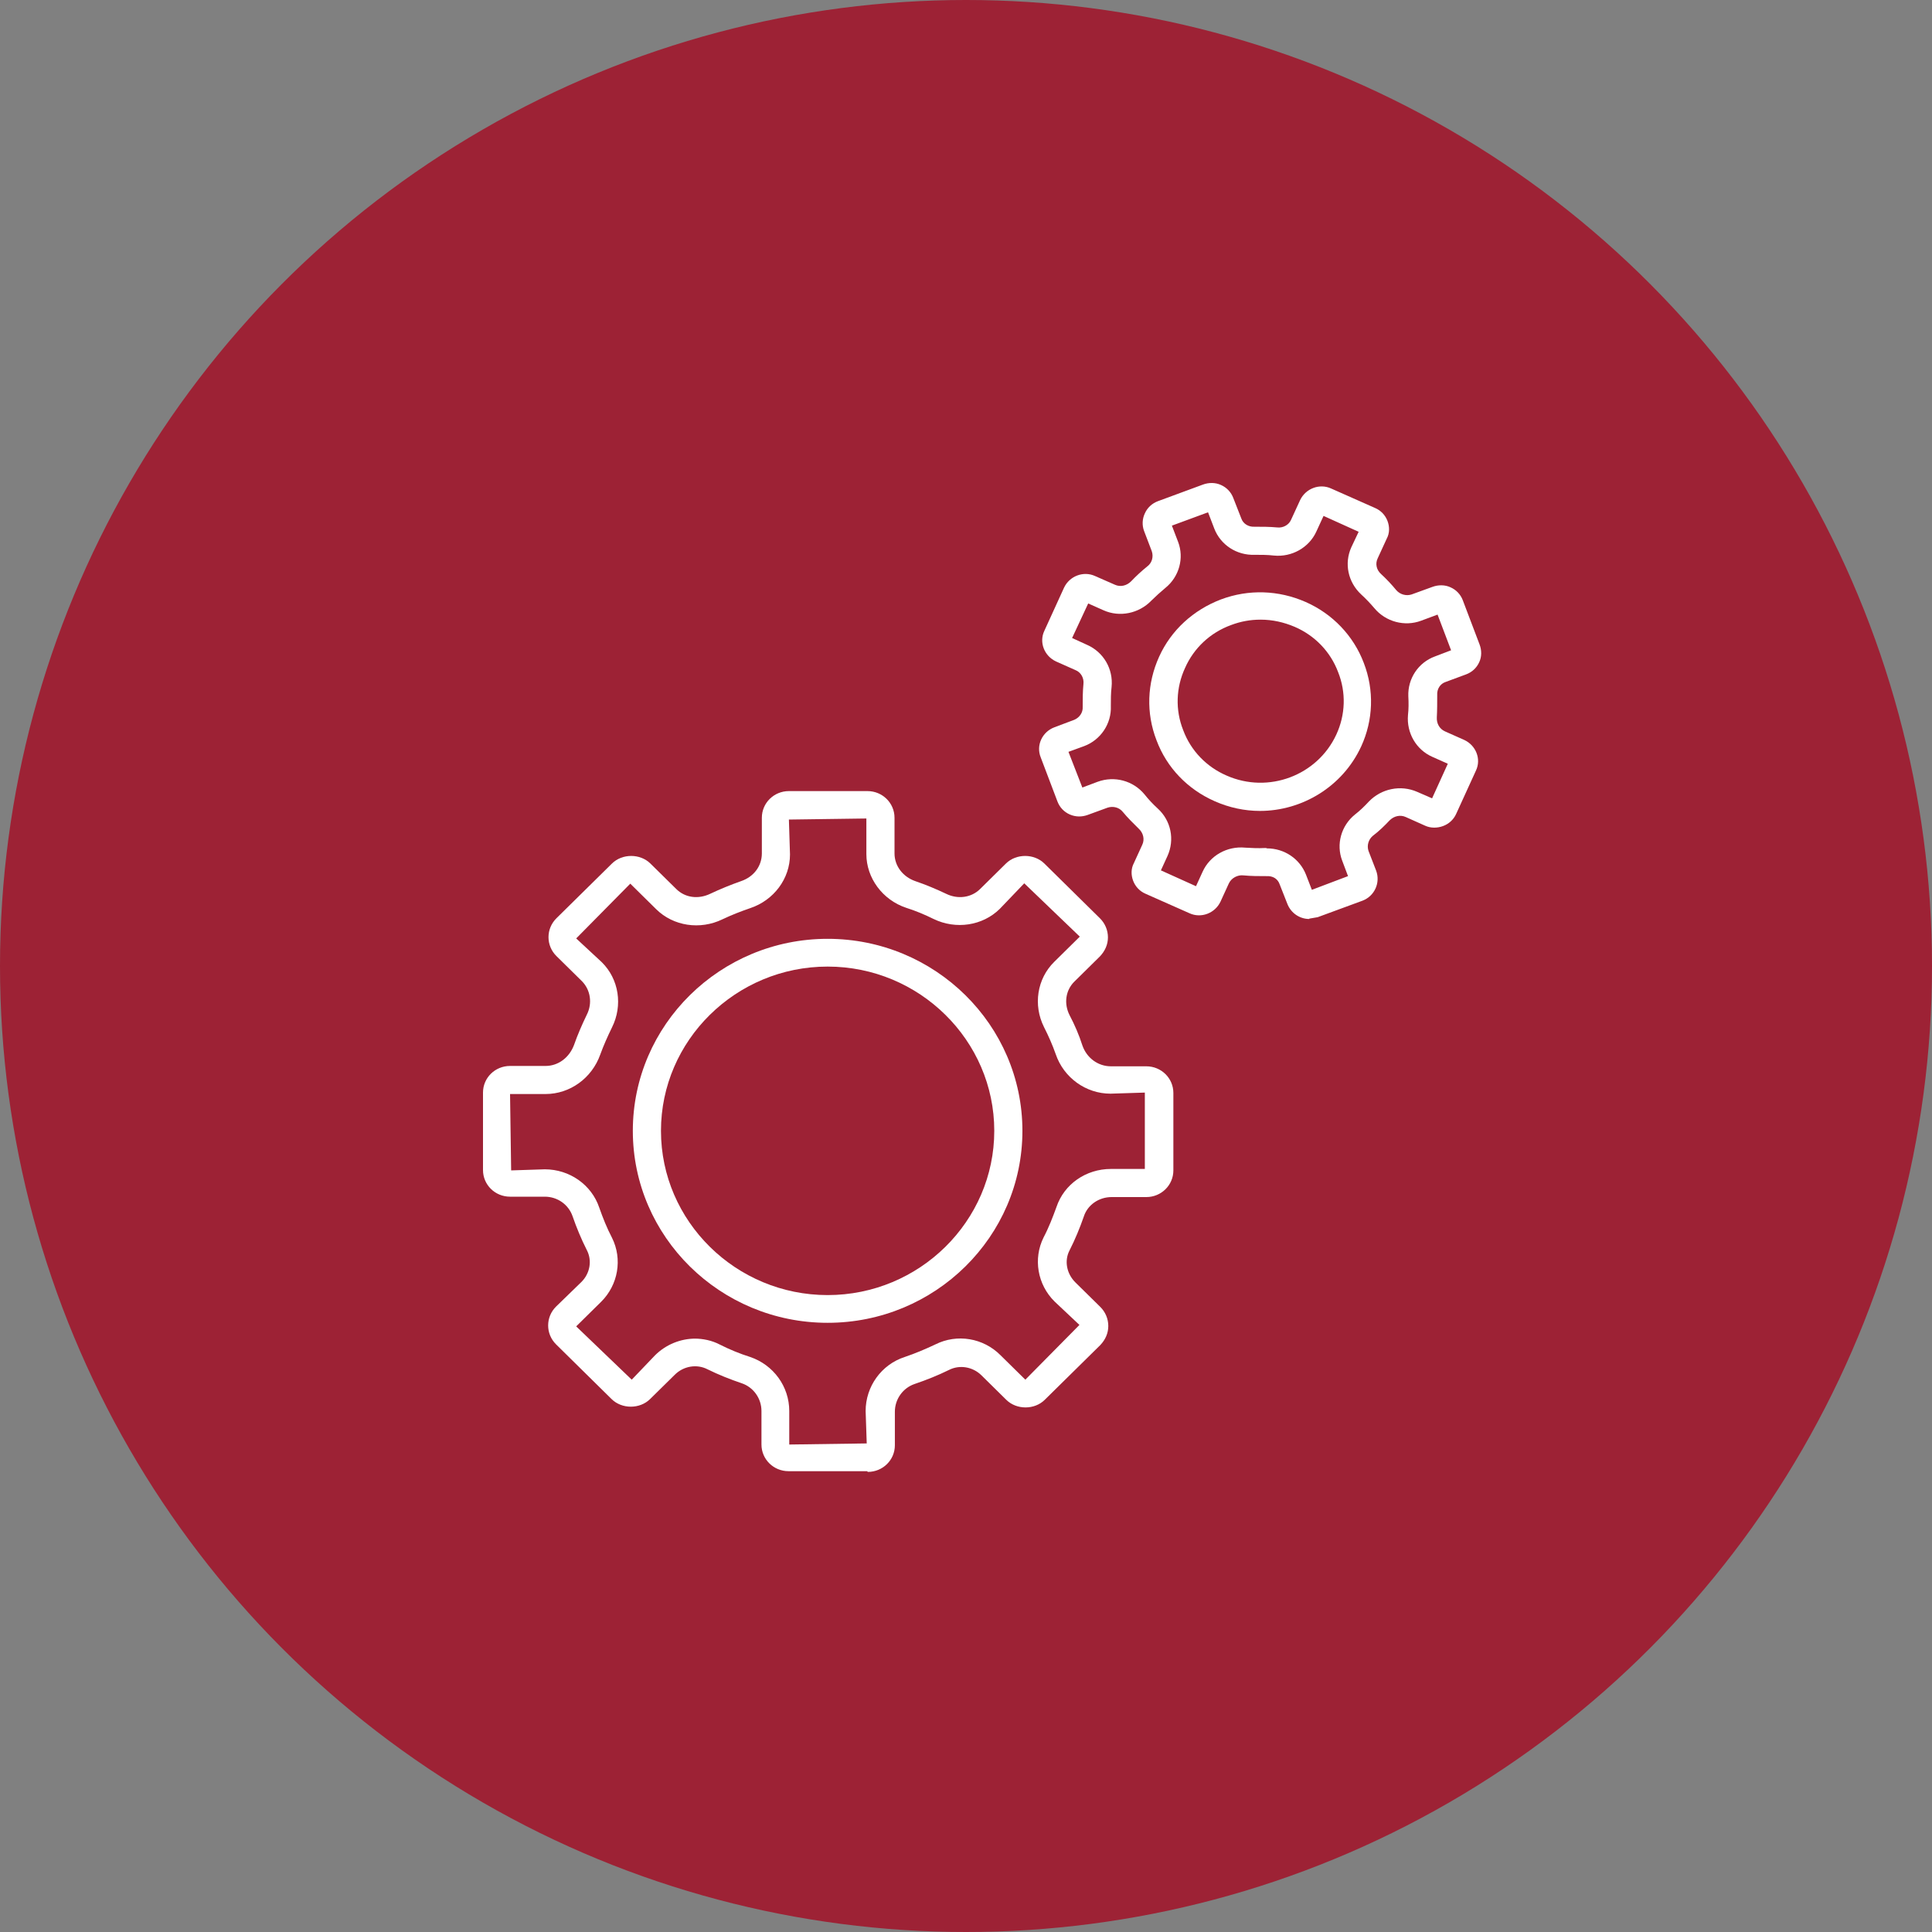 <svg width="60" height="60" viewBox="0 0 60 60" fill="none" xmlns="http://www.w3.org/2000/svg">
<rect x="0" y="0" width="60" height="60" fill="#808080" stroke="none"/>
<circle cx="30" cy="30" r="30" fill="#9D2235"/>
<path d="M21.572 41.572C21.832 41.572 22.105 41.628 22.343 41.751C22.65 41.907 22.979 42.042 23.297 42.142C24.023 42.389 24.511 43.06 24.511 43.82V44.861L26.917 44.827L26.883 43.82C26.883 43.06 27.371 42.377 28.098 42.142C28.427 42.031 28.744 41.896 29.051 41.751C29.721 41.415 30.538 41.55 31.071 42.087L31.843 42.847L33.523 41.147L32.751 40.42C32.218 39.894 32.081 39.089 32.41 38.428C32.569 38.127 32.694 37.802 32.808 37.489C33.046 36.773 33.727 36.303 34.499 36.303H35.554V33.931L34.487 33.965C33.727 33.965 33.035 33.473 32.785 32.734C32.683 32.444 32.558 32.164 32.422 31.896C32.081 31.213 32.206 30.397 32.74 29.871L33.534 29.088L31.809 27.432L31.049 28.226C30.515 28.752 29.686 28.875 28.994 28.54C28.722 28.405 28.427 28.282 28.143 28.193C27.405 27.947 26.906 27.264 26.906 26.526V25.419L24.5 25.452L24.534 26.537C24.534 27.287 24.034 27.958 23.297 28.204C23.002 28.305 22.718 28.416 22.434 28.551C21.742 28.886 20.913 28.763 20.38 28.238L19.574 27.443L17.894 29.144L18.689 29.882C19.222 30.408 19.347 31.224 19.006 31.907C18.87 32.186 18.745 32.466 18.643 32.746C18.382 33.484 17.701 33.976 16.941 33.976H15.84L15.874 36.348L16.918 36.314C17.69 36.314 18.371 36.795 18.609 37.5C18.723 37.824 18.848 38.138 19.006 38.44C19.336 39.1 19.199 39.905 18.666 40.431L17.894 41.192L19.619 42.847L20.346 42.087C20.686 41.751 21.14 41.572 21.594 41.572H21.572ZM26.929 45.689H24.488C24.023 45.689 23.648 45.319 23.648 44.861V43.82C23.648 43.429 23.399 43.082 23.036 42.959C22.672 42.836 22.309 42.691 21.969 42.523C21.64 42.355 21.231 42.422 20.959 42.691L20.187 43.451C19.869 43.764 19.313 43.764 18.995 43.451L17.27 41.751C16.941 41.426 16.941 40.901 17.27 40.576L18.053 39.816C18.326 39.547 18.394 39.144 18.223 38.82C18.053 38.484 17.905 38.127 17.781 37.769C17.656 37.41 17.315 37.164 16.918 37.164H15.84C15.374 37.164 15 36.795 15 36.337V33.931C15 33.473 15.374 33.104 15.84 33.104H16.941C17.338 33.104 17.678 32.846 17.826 32.455C17.94 32.13 18.076 31.817 18.223 31.515C18.405 31.157 18.337 30.743 18.076 30.475L17.281 29.692C16.952 29.367 16.952 28.842 17.281 28.517L19.006 26.817C19.324 26.504 19.88 26.504 20.198 26.817L21.004 27.611C21.276 27.88 21.685 27.936 22.059 27.756C22.366 27.611 22.695 27.477 23.013 27.365C23.41 27.231 23.66 26.895 23.66 26.504V25.396C23.66 24.938 24.034 24.568 24.5 24.568H26.94C27.405 24.568 27.78 24.938 27.78 25.396V26.504C27.78 26.895 28.041 27.231 28.427 27.365C28.756 27.477 29.074 27.611 29.38 27.756C29.743 27.936 30.163 27.88 30.436 27.611L31.241 26.817C31.559 26.504 32.115 26.504 32.433 26.817L34.158 28.517C34.317 28.674 34.408 28.886 34.408 29.11C34.408 29.334 34.317 29.535 34.158 29.703L33.364 30.486C33.092 30.755 33.035 31.168 33.216 31.526C33.375 31.828 33.511 32.142 33.614 32.466C33.75 32.858 34.102 33.115 34.499 33.115H35.6C36.065 33.115 36.44 33.484 36.44 33.943V36.348C36.44 36.806 36.065 37.176 35.6 37.176H34.522C34.124 37.176 33.773 37.422 33.659 37.78C33.534 38.138 33.387 38.496 33.216 38.831C33.046 39.156 33.126 39.558 33.398 39.827L34.17 40.587C34.329 40.744 34.419 40.957 34.419 41.18C34.419 41.404 34.329 41.605 34.17 41.773L32.444 43.474C32.127 43.787 31.571 43.787 31.253 43.474L30.481 42.713C30.209 42.444 29.8 42.377 29.471 42.545C29.13 42.713 28.767 42.858 28.404 42.981C28.041 43.105 27.791 43.451 27.791 43.843V44.883C27.791 45.342 27.417 45.711 26.951 45.711L26.929 45.689Z" fill="white"/>
<path d="M25.703 30.018C22.854 30.018 20.527 32.311 20.527 35.119C20.527 37.926 22.854 40.22 25.703 40.22C28.552 40.22 30.878 37.926 30.878 35.119C30.878 32.311 28.552 30.018 25.703 30.018ZM25.703 41.081C22.366 41.081 19.653 38.407 19.653 35.119C19.653 31.83 22.366 29.156 25.703 29.156C29.04 29.156 31.752 31.83 31.752 35.119C31.752 38.407 29.04 41.081 25.703 41.081Z" fill="white"/>
<path d="M39.345 26.347C39.889 26.347 40.366 26.672 40.559 27.164L40.741 27.634L41.864 27.209L41.683 26.728C41.49 26.224 41.649 25.643 42.08 25.296C42.239 25.173 42.375 25.039 42.511 24.893C42.897 24.491 43.499 24.367 44.01 24.591L44.475 24.793L44.963 23.719L44.486 23.506C43.975 23.282 43.68 22.757 43.726 22.208C43.748 22.018 43.748 21.817 43.737 21.627C43.714 21.079 44.044 20.575 44.566 20.385L45.065 20.195L44.645 19.087L44.134 19.277C43.624 19.468 43.033 19.311 42.681 18.886C42.557 18.741 42.42 18.595 42.273 18.461C41.864 18.081 41.739 17.499 41.967 16.995L42.194 16.515L41.104 16.022L40.877 16.515C40.65 17.007 40.117 17.309 39.56 17.253C39.367 17.23 39.163 17.23 38.97 17.23C38.403 17.253 37.903 16.917 37.71 16.414L37.517 15.91L36.394 16.324L36.587 16.828C36.78 17.331 36.621 17.913 36.19 18.26C36.042 18.383 35.894 18.517 35.758 18.651C35.372 19.054 34.771 19.177 34.271 18.953L33.795 18.741L33.295 19.814L33.761 20.027C34.271 20.251 34.578 20.776 34.521 21.336C34.498 21.526 34.498 21.727 34.498 21.929C34.521 22.477 34.181 22.98 33.67 23.171L33.182 23.349L33.613 24.457L34.09 24.278C34.612 24.088 35.191 24.244 35.543 24.669C35.667 24.826 35.804 24.971 35.951 25.106C36.371 25.486 36.485 26.079 36.258 26.582L36.053 27.03L37.143 27.522L37.347 27.075C37.574 26.571 38.108 26.269 38.675 26.325C38.868 26.336 39.072 26.347 39.277 26.336H39.322L39.345 26.347ZM40.661 28.54C40.366 28.54 40.094 28.361 39.98 28.07L39.742 27.466C39.685 27.298 39.538 27.198 39.333 27.209C39.095 27.209 38.857 27.209 38.618 27.186C38.437 27.164 38.244 27.265 38.164 27.433L37.903 28.003C37.733 28.361 37.302 28.529 36.939 28.361L35.577 27.757C35.395 27.679 35.259 27.533 35.191 27.354C35.123 27.175 35.123 26.974 35.213 26.806L35.474 26.236C35.554 26.068 35.508 25.866 35.361 25.732C35.191 25.564 35.02 25.397 34.873 25.218C34.759 25.072 34.566 25.027 34.396 25.083L33.783 25.307C33.602 25.374 33.409 25.374 33.227 25.296C33.046 25.218 32.909 25.072 32.841 24.893L32.319 23.517C32.172 23.148 32.365 22.734 32.739 22.589L33.363 22.354C33.522 22.287 33.636 22.13 33.624 21.951C33.624 21.716 33.624 21.481 33.647 21.246C33.67 21.056 33.568 20.877 33.398 20.81L32.796 20.542C32.433 20.374 32.263 19.949 32.433 19.591L33.046 18.248C33.216 17.89 33.647 17.723 34.01 17.89L34.623 18.159C34.794 18.237 34.986 18.192 35.123 18.058C35.282 17.89 35.452 17.734 35.633 17.588C35.781 17.477 35.826 17.286 35.77 17.119L35.531 16.492C35.463 16.313 35.474 16.112 35.554 15.944C35.633 15.765 35.781 15.631 35.962 15.564L37.358 15.049C37.54 14.982 37.744 14.982 37.915 15.06C38.096 15.139 38.232 15.284 38.3 15.463L38.55 16.101C38.607 16.268 38.777 16.369 38.959 16.358C39.197 16.358 39.424 16.358 39.663 16.38C39.844 16.403 40.026 16.302 40.094 16.145L40.377 15.53C40.548 15.172 40.979 15.004 41.342 15.172L42.704 15.776C42.886 15.854 43.022 16 43.09 16.179C43.158 16.358 43.158 16.559 43.067 16.727L42.784 17.342C42.704 17.51 42.75 17.7 42.886 17.823C43.056 17.98 43.215 18.148 43.362 18.327C43.476 18.461 43.669 18.517 43.839 18.461L44.486 18.226C44.668 18.159 44.872 18.159 45.042 18.237C45.224 18.316 45.36 18.461 45.428 18.64L45.95 20.016C46.018 20.195 46.018 20.396 45.939 20.564C45.859 20.743 45.712 20.877 45.53 20.944L44.895 21.179C44.724 21.235 44.622 21.403 44.634 21.582C44.634 21.817 44.634 22.052 44.622 22.276C44.611 22.466 44.702 22.634 44.872 22.712L45.474 22.98C45.837 23.148 46.007 23.573 45.837 23.931L45.224 25.273C45.144 25.453 44.997 25.587 44.815 25.654C44.634 25.721 44.429 25.721 44.259 25.643L43.658 25.374C43.487 25.296 43.294 25.341 43.158 25.475C42.999 25.643 42.829 25.811 42.636 25.956C42.5 26.068 42.443 26.258 42.5 26.426L42.738 27.041C42.874 27.41 42.693 27.824 42.318 27.97L40.922 28.484L40.661 28.529V28.54Z" fill="white"/>
<path d="M39.141 19.244C38.834 19.244 38.528 19.299 38.233 19.411C37.586 19.646 37.075 20.127 36.803 20.743C36.519 21.358 36.496 22.051 36.746 22.678C36.984 23.316 37.472 23.819 38.096 24.087C39.39 24.658 40.911 24.087 41.501 22.812C41.785 22.197 41.808 21.503 41.558 20.877C41.32 20.239 40.832 19.736 40.208 19.467C39.867 19.322 39.515 19.244 39.152 19.244H39.141ZM39.129 25.184C38.653 25.184 38.176 25.083 37.722 24.882C36.882 24.512 36.235 23.841 35.917 22.991C35.588 22.141 35.622 21.224 35.997 20.396C36.371 19.568 37.064 18.942 37.915 18.617C38.777 18.293 39.708 18.326 40.548 18.695C41.388 19.065 42.035 19.747 42.353 20.586C42.682 21.436 42.648 22.365 42.273 23.181C41.694 24.434 40.434 25.184 39.129 25.184Z" fill="white"/>
</svg>
